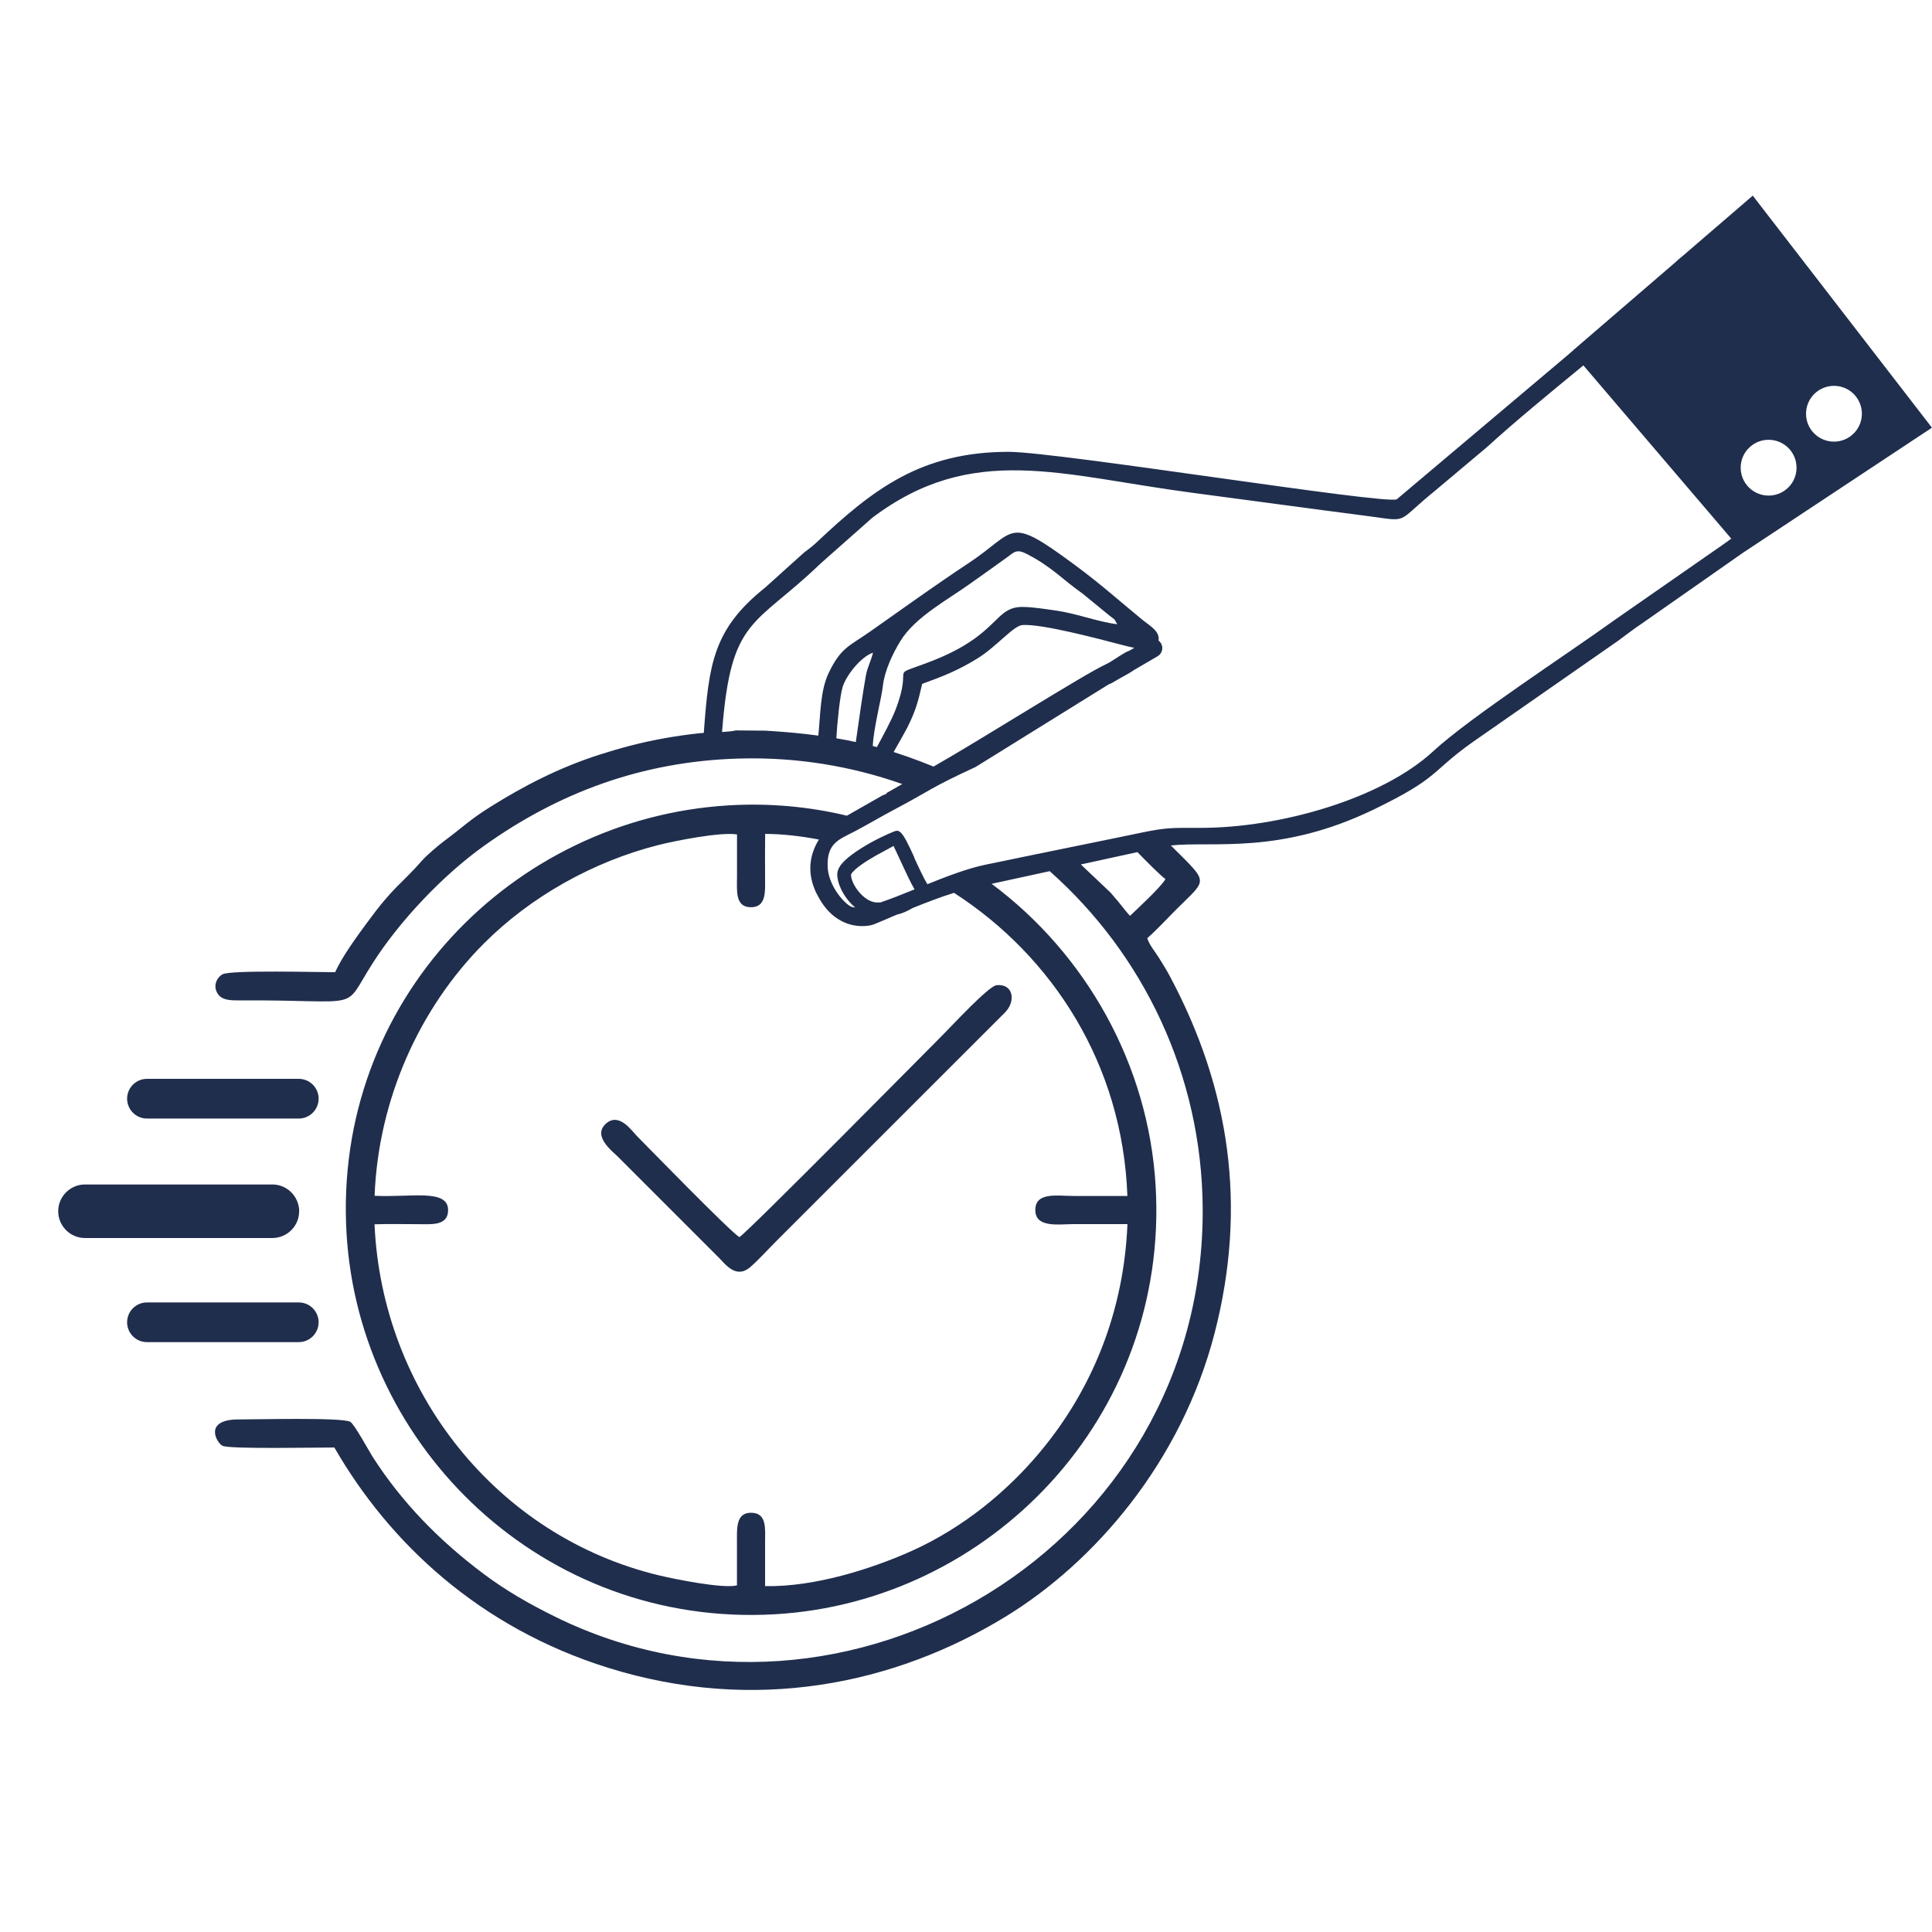 <?xml version="1.0" encoding="UTF-8"?>
<!-- Creator: CorelDRAW 2018 (64-Bit) -->
<svg xmlns="http://www.w3.org/2000/svg" xmlns:xlink="http://www.w3.org/1999/xlink" xml:space="preserve" width="16.933mm" height="16.933mm" style="shape-rendering:geometricPrecision; text-rendering:geometricPrecision; image-rendering:optimizeQuality; fill-rule:evenodd; clip-rule:evenodd" viewBox="0 0 319.37 319.37">
 <defs>
  <style type="text/css">
   <![CDATA[
    .fil1 {fill:none}
    .fil0 {fill:#202E4D}
   ]]>
  </style>
 </defs>
 <g id="Слой_x0020_1">
  <g id="_1914920015824">
   <path class="fil0" d="M188.03 140.87c2.01,2.06 3.78,3.82 4.62,4.44 -0.57,1.17 -4.77,5.05 -5.85,6.08 -0.56,-0.58 -1.11,-1.3 -1.65,-1.98 -0.56,-0.71 -1.04,-1.2 -1.57,-1.86l-4.91 -4.65 9.35 -2.04zm107.89 -66.5c1.62,1.96 1.35,4.88 -0.62,6.5 -1.96,1.62 -4.87,1.34 -6.5,-0.62 -1.62,-1.96 -1.35,-4.87 0.62,-6.49 1.96,-1.63 4.87,-1.35 6.5,0.61zm10.8 -8.92c1.62,1.96 1.35,4.88 -0.62,6.5 -1.96,1.62 -4.87,1.34 -6.5,-0.62 -1.62,-1.96 -1.34,-4.87 0.62,-6.49 1.96,-1.62 4.88,-1.35 6.5,0.61zm-155.54 81.57c-0.68,-1.17 -1.45,-2.83 -2.15,-4.35l-1.32 -2.83 -2.81 1.53c-1.77,1 -3.66,2.23 -4.18,3.11l-0.05 0.07c0,0.9 0.63,2.18 1.59,3.19 0.77,0.82 1.75,1.44 2.7,1.44l0.6 -0.01c1.67,-0.56 3.6,-1.33 5.63,-2.16zm-0.08 -5.3c0.77,1.68 1.63,3.52 2.2,4.44 3.28,-1.32 6.67,-2.61 9.56,-3.21 5.66,-1.18 11.43,-2.36 16.98,-3.49 2.87,-0.59 5.82,-1.18 8.65,-1.78 4.4,-0.93 5.42,-0.83 9.91,-0.83 13.28,0.02 30.08,-4.87 38.49,-12.64 6.08,-5.62 22.19,-16.07 29.97,-21.69l18.11 -12.6 1.22 -0.88 -24.45 -28.64c-5.69,4.68 -11.4,9.36 -15.88,13.46l-8.72 7.33c-6.65,5.39 -3.95,5.04 -11.34,4.08 -9.67,-1.25 -19.12,-2.55 -28.69,-3.81 -21.73,-2.86 -36.34,-8.39 -52.93,4.14l-8.52 7.54c-11,10.59 -14.85,8.76 -16.3,27.87 0.95,-0.06 1.81,-0.14 2.29,-0.27l4.84 0.04c3.09,0.18 5.99,0.44 8.78,0.82 0.37,-3.53 0.31,-7.44 1.72,-10.37 2.03,-4.22 3.42,-4.42 6.83,-6.82 5.38,-3.79 10.92,-7.77 16.26,-11.3 8.13,-5.38 6.27,-8.07 17.5,0.21 4.64,3.43 7.21,5.82 11.37,9.22 1.08,0.88 2.84,1.82 2.56,3.35 0.16,0.12 0.3,0.27 0.41,0.45l0 0c0.44,0.75 0.18,1.71 -0.56,2.14l-3.9 2.28c-0.58,0.41 -1.35,0.84 -2.33,1.37l-1.36 0.79c-0.15,0.08 -0.3,0.14 -0.45,0.18l-22.04 13.68c-7.74,3.58 -7.15,3.71 -13.49,7.07 -2.24,1.18 -4.25,2.4 -6.52,3.59 -2.57,1.34 -4.58,1.9 -4.46,5.79 0.09,2.78 2.13,5.45 3.57,6.47 0.25,0.18 0.58,0.28 0.98,0.31 -0.26,-0.22 -0.52,-0.46 -0.75,-0.71 -1.32,-1.41 -2.21,-3.32 -2.21,-4.76 0,-0.41 0.14,-0.84 0.38,-1.24 0.77,-1.3 2.98,-2.78 5.02,-3.93 2.05,-1.15 4.16,-2.03 4.35,-2.03l0.32 0 0.28 0.17c0.62,0.38 1.45,2.18 2.38,4.19zm-0.27 8.4c-0.88,0.5 -1.61,0.86 -2.59,1.08 -1.91,0.81 -3.34,1.44 -3.75,1.59l-0.04 0.02 -0.02 0 -0.06 0.02 -0.14 0.04 -0.08 0.02 -0.03 0.01 -0.05 0.02 -0.09 0.02 -0.03 0.01c-1.77,0.37 -6.14,0.41 -8.9,-5.13l-0.02 -0.03 -0.07 -0.13 -0.04 -0.09 -0.04 -0.08 -0.04 -0.09 -0.04 -0.08 -0.04 -0.09 -0.02 -0.06 -0.02 -0.03c-1.51,-3.54 -0.54,-6.45 0.65,-8.36 -3.04,-0.58 -6.09,-0.93 -8.89,-0.93 -0.03,2.44 -0.02,4.9 -0.01,7.33 0.01,2.25 0.2,4.84 -2.4,4.79 -2.57,-0.05 -2.25,-2.75 -2.24,-5.05 0,-2.33 0.01,-4.65 -0,-6.98 -2.73,-0.45 -10.28,1.06 -13.01,1.75 -10.83,2.75 -21.11,8.55 -28.8,16.24 -10.76,10.77 -17.49,25.92 -18.1,41.74 5.92,0.3 12.11,-1.2 12.15,2.32 0.03,2.73 -2.83,2.37 -5.07,2.37 -2.34,-0 -4.75,-0.05 -7.09,0.02 1.22,27.7 20.31,51.64 47.04,58.04 2.45,0.58 10.49,2.24 12.87,1.65 0,-2.43 0.01,-4.86 -0,-7.29 -0.01,-2.24 -0.14,-4.83 2.48,-4.71 2.5,0.11 2.17,2.66 2.17,4.97 -0.01,2.38 0,4.77 0,7.15 8.24,0.18 17.79,-2.92 24.23,-5.81 8.62,-3.88 15.82,-9.91 21.14,-16.26 8.79,-10.48 13.94,-23.43 14.53,-37.77 -2.94,0 -5.89,0 -8.83,0 -2.49,0 -6.44,0.7 -6.4,-2.37 0.03,-2.98 3.65,-2.28 6.4,-2.28 2.94,0 5.88,0 8.82,0 -0.78,-21.76 -12.39,-39.62 -28.66,-50.11 -2.14,0.66 -4.63,1.62 -6.88,2.53zm36.68 -43.03l-0.77 0.45c-1,0.37 -2.04,1.18 -3.08,1.8l-0.1 0.06 -0.1 0.06 -0.09 0.06 -0.02 0.01c-0.19,0.11 -0.37,0.2 -0.56,0.29 -3.65,1.68 -20.3,12.24 -28.47,16.9 -1.34,-0.55 -2.71,-1.07 -4.17,-1.59 -0.82,-0.29 -1.62,-0.56 -2.43,-0.82 0.67,-1.16 1.87,-3.28 2.23,-3.98 1.35,-2.67 1.81,-4.29 2.49,-7.28 3.72,-1.35 5.99,-2.28 9.08,-4.17 3.24,-1.99 6,-5.47 7.52,-5.56 3.24,-0.21 12.59,2.29 16.47,3.3 0.59,0.15 1.28,0.34 1.99,0.47zm-163.23 108.21l25.12 0c1.8,0 3.27,1.47 3.27,3.28l0 0c0,1.8 -1.47,3.28 -3.27,3.28l-25.12 0c-1.8,0 -3.27,-1.47 -3.27,-3.28l0 -0c0,-1.8 1.47,-3.28 3.27,-3.28zm0 -36.96l25.12 0c1.8,0 3.27,1.47 3.27,3.28l0 0c0,1.8 -1.47,3.28 -3.27,3.28l-25.12 0c-1.8,0 -3.27,-1.48 -3.27,-3.28l0 -0c0,-1.8 1.47,-3.28 3.27,-3.28zm-10.24 17.46l30.99 0c2.18,0 4,1.6 4.36,3.69 0.06,0.24 0.08,0.49 0.06,0.73l0 0.01c0,2.43 -1.98,4.42 -4.42,4.42l-30.99 0c-2.43,0 -4.42,-1.99 -4.42,-4.42l0 -0.01c0,-2.43 1.99,-4.42 4.42,-4.42zm246.06 -137.94l16.75 -14.42c0.43,-0.4 0.9,-0.81 1.39,-1.2l11.5 -9.9 29.62 38.36 -31.2 20.65 -16.86 11.8c-1.34,0.89 -2.42,1.75 -3.84,2.79l-24.06 16.76c-7.07,5.03 -5.32,5.77 -16.18,11.05 -15.65,7.61 -26.72,5.26 -33.67,6.01l0.24 0.24c6.16,6.15 5.81,5.18 0.58,10.41 -1.55,1.55 -3.14,3.3 -4.72,4.68 0.38,1.2 1.25,2.14 1.91,3.21 0.7,1.14 1.26,2.01 1.86,3.14 9.9,18.58 12.75,37.99 7.38,58.86 -5.54,21.51 -19.99,38.01 -34.51,46.9 -18.44,11.3 -41.61,16.05 -65.78,8.49 -21.24,-6.64 -36.14,-20.62 -45.24,-36.41 -2.61,-0.01 -17.19,0.29 -18.47,-0.27 -0.95,-0.42 -3.31,-4.4 2.7,-4.37 2.6,0.02 17.08,-0.38 18.41,0.4 0.67,0.39 3.04,4.75 3.69,5.78 4.88,7.62 11.13,13.95 18.33,19.34 3.59,2.69 7.4,4.91 11.87,7.11 48.09,23.65 107.37,-11.57 107.01,-67.58 -0.15,-22.06 -9.86,-42.02 -25.29,-55.68l-9.6 2.09c15.62,11.64 25.92,29.88 27.11,49.89 2.26,38.26 -27.41,68.85 -62.99,70.86 -38.19,2.16 -68.71,-27.5 -70.76,-63.06 -2.21,-38.29 27.45,-68.46 63.04,-70.65 6.84,-0.42 13.45,0.2 19.68,1.7l5.87 -3.35 0.7 -0.29 -0.04 -0.1 2.62 -1.49c-8.37,-2.96 -17.44,-4.48 -26.92,-4.22 -16.22,0.45 -30.04,5.74 -42.2,14.42 -6.8,4.85 -13.91,12.37 -18.36,19.31 -5.33,8.29 -0.97,6.13 -22.16,6.25 -1.66,0.01 -2.89,-0.08 -3.55,-1.15 -0.81,-1.32 -0.07,-2.65 0.79,-3.15 1.3,-0.76 15.92,-0.35 18.65,-0.36 1.14,-2.55 3.52,-5.79 5.13,-7.99 4.68,-6.4 5.45,-6.16 9.39,-10.63 0.61,-0.69 2.61,-2.41 3.52,-3.08 3.09,-2.28 4.08,-3.42 7.73,-5.7 5.33,-3.33 11.21,-6.42 18.02,-8.59 3.31,-1.06 6.89,-2.02 10.51,-2.66 1.94,-0.35 3.78,-0.62 5.72,-0.83 0.26,-0.03 0.57,-0.05 0.92,-0.08 0.84,-11.44 1.56,-17.16 10.13,-24.01l6.42 -5.78c0.87,-0.68 1.35,-0.99 2.13,-1.73 9.32,-8.79 17.28,-14.92 31.66,-14.94 8.07,-0.01 62.39,8.77 64.22,7.84l27.99 -23.61 0.94 -0.81 0.13 -0.11 0.18 -0.15zm-121.85 64.19c0.15,-2.66 0.61,-7.18 1.07,-8.58 0.67,-1.99 3.04,-4.92 4.99,-5.58 -0.31,1.35 -0.92,2.35 -1.19,3.86 -0.44,2.44 -1.16,7.39 -1.65,10.91 -1.06,-0.23 -2.14,-0.43 -3.22,-0.62zm6.03 1.28c0.06,-2.63 1.45,-8.01 1.65,-9.84 0.29,-2.73 1.77,-5.67 2.92,-7.54 2.43,-3.95 7.73,-6.75 11.48,-9.44 2.23,-1.59 3.97,-2.8 6.11,-4.36 1.29,-0.95 1.63,-1.45 3.39,-0.53 4.17,2.19 5.72,4.11 9.17,6.54l4.41 3.61c1.01,0.79 0.69,0.39 1.27,1.42 -3.36,-0.43 -6.71,-1.79 -10.18,-2.27 -1.74,-0.24 -3.67,-0.57 -5.4,-0.59 -4.83,-0.06 -3.8,4.57 -15.14,8.97 -7.52,2.91 -2.81,-0.04 -5.93,8.04 -0.65,1.69 -2.09,4.34 -3.08,6.16l-0.66 -0.17zm-22.04 81.17c-1.32,-0.66 -15.47,-15.22 -16.9,-16.65 -0.87,-0.87 -2.99,-4.07 -5.18,-2.1 -2.27,2.04 1.07,4.56 1.9,5.38l16.73 16.73c1.18,1.19 2.92,3.64 5.29,1.55 1.44,-1.27 2.82,-2.82 4.22,-4.22 5.68,-5.68 11.17,-11.17 16.86,-16.86l20.95 -20.94c1.86,-1.85 1.43,-4.83 -1.39,-4.53 -1.3,0.14 -7.47,6.81 -8.75,8.09 -2.07,2.07 -32.3,32.68 -33.73,33.54z"></path>
   <rect class="fil1" x="0" y="0" width="319.37" height="319.37"></rect>
  </g>
 </g>
</svg>
